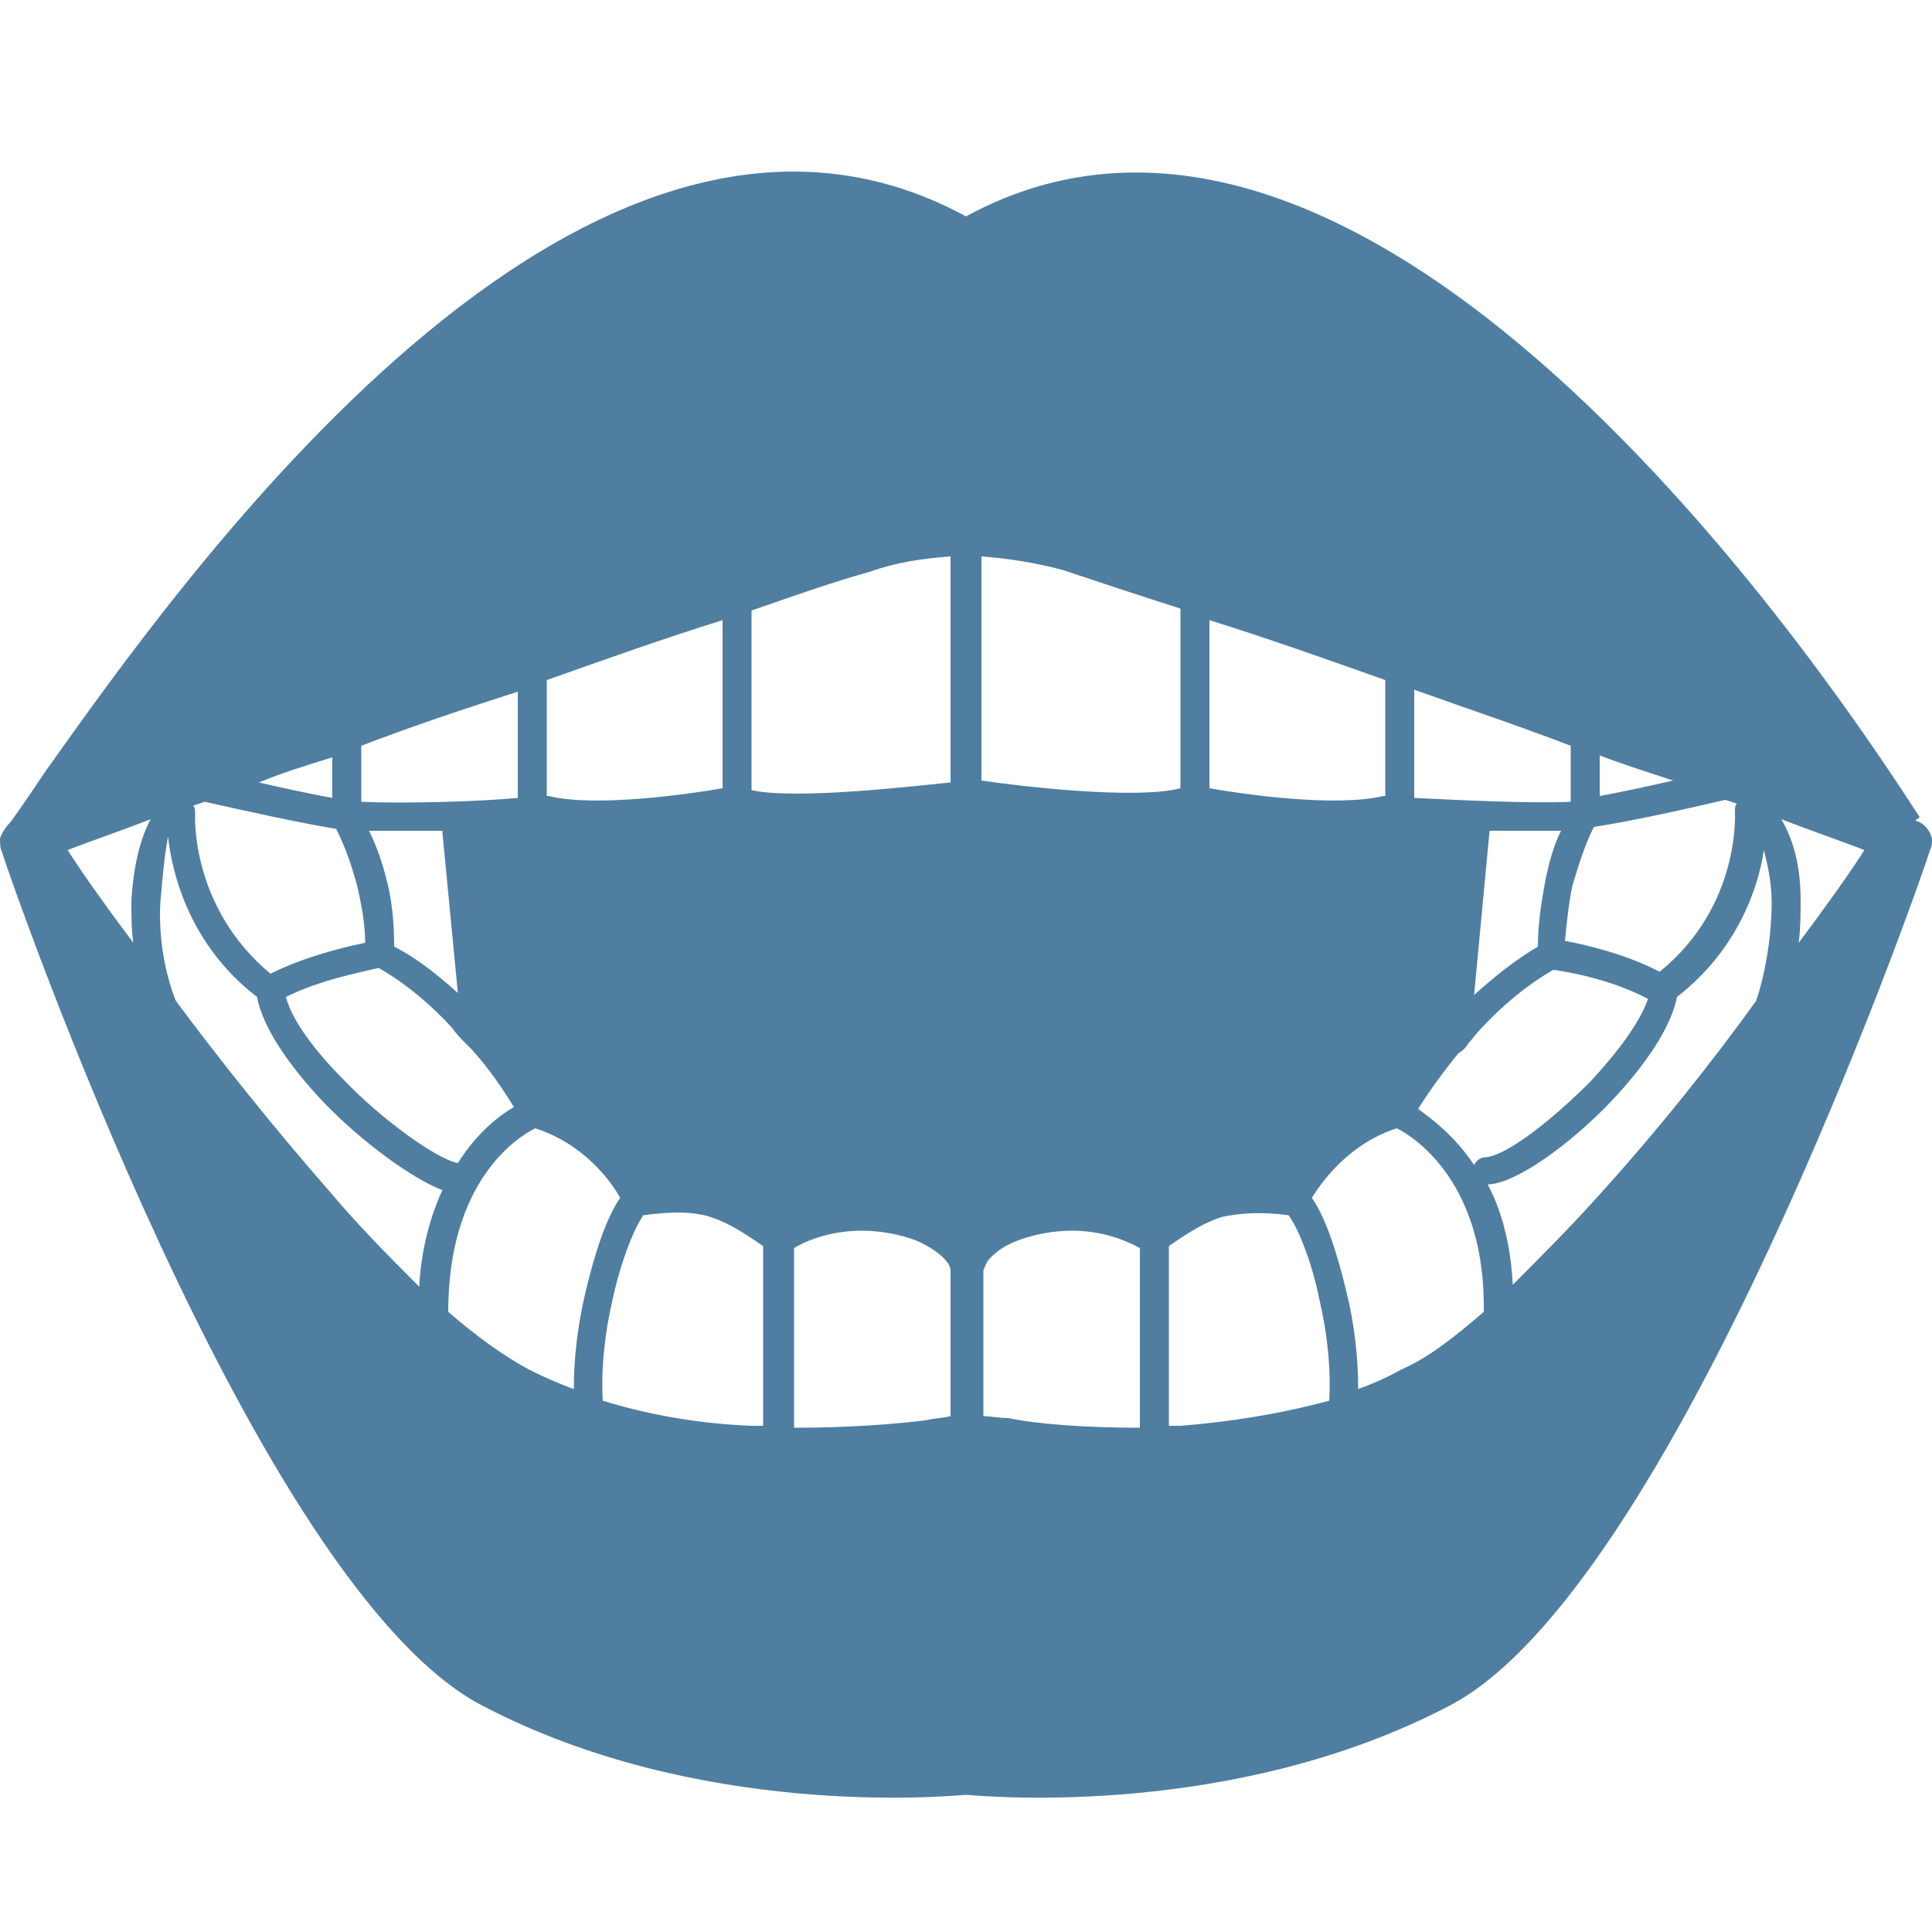 <?xml version="1.0" encoding="utf-8"?>
<!-- Generator: Adobe Illustrator 24.0.1, SVG Export Plug-In . SVG Version: 6.00 Build 0)  -->
<svg version="1.1" baseProfile="basic" id="Layer_1"
	 xmlns="http://www.w3.org/2000/svg" xmlns:xlink="http://www.w3.org/1999/xlink" x="0px" y="0px" width="100px" height="100px"
	 viewBox="0 0 100 100" xml:space="preserve">
<g>
	<path fill="#4F7EA1" d="M92.2,42.4c0.7,1.2,1,2.6,1,4.2c0,0.7,0,1.4-0.1,2.2c1.5-2,2.7-3.7,3.4-4.8C95.5,43.6,94,43.1,92.2,42.4z
		 M90.9,51.8c0.5-1.5,0.8-3.4,0.8-5.1c0-1-0.2-1.9-0.4-2.7c-0.3,2-1.4,5.2-4.5,7.6c-0.3,1.6-1.7,3.6-3.4,5.4
		c-2.2,2.3-4.9,4.2-6.3,4.3c0,0-0.1,0-0.1,0c0.7,1.3,1.2,3.1,1.3,5.2c1.5-1.5,3.1-3.1,4.7-4.9C85.8,58.5,88.6,55,90.9,51.8z
		 M76.8,67.9c0.1-6.6-3.5-9-4.5-9.5c-2.5,0.8-3.9,2.8-4.4,3.6c0.7,1,1.3,2.8,1.8,4.9c0.4,1.6,0.6,3.4,0.6,5c0.8-0.3,1.5-0.6,2.2-1
		C73.9,70.3,75.3,69.2,76.8,67.9z M68.8,72.5c0.1-1.6-0.1-3.5-0.5-5.2c-0.4-2-1.1-3.7-1.6-4.4c-1.5-0.2-2.6-0.1-3.5,0.1
		c-0.9,0.3-1.7,0.8-2.7,1.5v9.3c0.2,0,0.4,0,0.6,0C63.6,73.6,66.2,73.2,68.8,72.5z M59,73.9v-9.3c-1.1-0.6-2.3-0.9-3.5-0.9v0
		c-1,0-2,0.2-2.8,0.5c-0.8,0.3-1.3,0.7-1.6,1.1c-0.1,0.2-0.2,0.4-0.2,0.5v7.5c0.4,0,0.8,0.1,1.3,0.1C53.6,73.7,56.1,73.9,59,73.9z
		 M49.2,73.3v-7.5c0-0.2-0.1-0.4-0.2-0.5c-0.3-0.4-0.9-0.8-1.6-1.1c-0.8-0.3-1.8-0.5-2.8-0.5v0c-1.2,0-2.5,0.3-3.5,0.9v9.3
		c2.9,0,5.4-0.2,6.9-0.4C48.4,73.4,48.8,73.4,49.2,73.3z M39.5,73.8v-9.3c-1-0.7-1.8-1.2-2.7-1.5c-0.9-0.3-2-0.3-3.5-0.1
		c-0.5,0.7-1.2,2.5-1.6,4.4c-0.4,1.7-0.6,3.6-0.5,5.2c2.6,0.8,5.2,1.2,7.7,1.3C39.1,73.8,39.3,73.8,39.5,73.8z M29.7,71.9
		c0-1.6,0.2-3.3,0.6-5c0.5-2.1,1.1-3.9,1.8-4.9c-0.5-0.9-1.9-2.8-4.4-3.6c-1,0.5-4.5,2.8-4.5,9.5c1.5,1.3,2.9,2.3,4.2,3
		C28.2,71.3,28.9,71.6,29.7,71.9z M21.7,66.6c0.1-2,0.6-3.7,1.2-5C21.3,61,18.6,59,16.7,57c-1.7-1.8-3.1-3.8-3.4-5.4
		c-3.5-2.7-4.4-6.4-4.6-8.3c-0.2,1-0.3,2.3-0.4,3.4c-0.1,1.7,0.2,3.6,0.8,5.1c2.3,3.1,5.1,6.6,7.9,9.8
		C18.6,63.5,20.2,65.1,21.7,66.6z M6.9,48.8c-0.1-0.7-0.1-1.5-0.1-2.2c0.1-1.6,0.4-3.1,1-4.2C6,43.1,4.5,43.6,3.5,44
		C4.2,45.1,5.4,46.8,6.9,48.8z M0.1,44.1C0,43.9,0,43.6,0,43.4c0.1-0.3,0.3-0.6,0.5-0.8c0.1-0.1,0.8-1.1,1.8-2.6
		C9.2,30.3,30.1,0.4,50,11.2c21.5-11.7,45.6,25.3,49.3,31c0.2,0.2-0.3,0.2-0.1,0.3l0,0c0.4,0.1,0.7,0.5,0.8,0.9c0,0.2,0,0.4-0.1,0.6
		C99.3,45.9,86.6,82.3,75,88.3c-11.1,5.8-23.7,4.7-25,4.6c-1.3,0.1-13.9,1.2-25-4.6C13.3,82.3,0.6,45.7,0.1,44.1z M10,41.7
		c0.1,0.1,0.1,0.3,0.1,0.4c0,0-0.3,4.8,3.9,8.3c1.8-0.9,3.9-1.4,4.9-1.6c0-1-0.2-2-0.4-2.9c-0.3-1.1-0.6-2-1.1-3
		c-1.9-0.3-5-1-6.8-1.4L10,41.7z M13.4,40.5c1.3,0.3,2.7,0.6,3.8,0.8v-2.1C15.9,39.6,14.6,40,13.4,40.5z M18.7,38.6v2.9
		c2.1,0.1,6,0,8.1-0.2v-5.5C24,36.7,21.3,37.6,18.7,38.6z M28.3,35.2v6c0,0,0.1,0,0.1,0c2.4,0.6,7.3-0.1,9-0.4v-8.7
		C34.5,33,31.4,34.1,28.3,35.2z M38.9,31.6v9.3c2.3,0.5,8.3-0.2,10.3-0.4V28.8c-1.4,0.1-2.8,0.3-4.2,0.8
		C43.2,30.1,41.2,30.8,38.9,31.6z M50.8,28.8v11.6c2,0.3,8,1,10.3,0.4v-9.3c-2.2-0.7-4.3-1.4-6.1-2C53.5,29.1,52.1,28.9,50.8,28.8z
		 M62.6,32.1v8.7c1.7,0.3,6.5,1,9,0.4c0,0,0.1,0,0.1,0v-6C68.6,34.1,65.5,33,62.6,32.1z M73.2,35.7v5.6c2.1,0.1,5.9,0.3,8.1,0.2
		v-2.9C78.7,37.6,76,36.7,73.2,35.7z M82.8,39.1v2.1c1.1-0.2,2.5-0.5,3.8-0.8C85.4,40,84.1,39.6,82.8,39.1z M89.3,41.4
		c-1.7,0.4-4.8,1.1-6.8,1.4c-0.5,1-0.8,2-1.1,3c-0.2,0.9-0.3,1.9-0.4,2.9c1.1,0.2,3.2,0.7,4.9,1.6c4.2-3.4,3.9-8.2,3.9-8.3
		c0-0.2,0-0.3,0.1-0.4L89.3,41.4z M80.4,50.2c-1.4,0.8-2.7,1.9-3.8,3.1c-0.2,0.2-0.4,0.5-0.6,0.7c-0.1,0.2-0.3,0.4-0.5,0.5
		c-0.9,1.1-1.6,2.1-2.1,2.9c0.7,0.5,1.9,1.4,2.9,2.9c0.1-0.2,0.3-0.4,0.6-0.4c1.1-0.1,3.4-1.9,5.4-3.9c1.4-1.5,2.6-3.1,3-4.3
		C83.4,50.7,81.2,50.3,80.4,50.2z M80.8,43c-1.1,0-2.4,0-3.7,0l-0.8,8.5c1-0.9,2.1-1.8,3.3-2.5c0-1.2,0.2-2.4,0.4-3.5
		C80.2,44.6,80.4,43.8,80.8,43z M14.8,51.6c0.3,1.2,1.5,2.8,3,4.3c1.9,2,4.8,4.1,5.9,4.3c1-1.6,2.2-2.5,2.9-2.9
		c-0.5-0.8-1.2-1.9-2.2-3c-0.1-0.1-0.2-0.2-0.3-0.3c-0.2-0.2-0.5-0.5-0.7-0.8c-1.1-1.2-2.4-2.3-3.8-3.1
		C18.8,50.3,16.6,50.7,14.8,51.6z M23.7,51.4l-0.8-8.3c0,0,0-0.1,0-0.1c-1.3,0-2.7,0-3.8,0c0.4,0.8,0.7,1.7,0.9,2.5
		c0.3,1.1,0.4,2.3,0.4,3.5C21.6,49.6,22.7,50.5,23.7,51.4z"/>
</g>
</svg>
